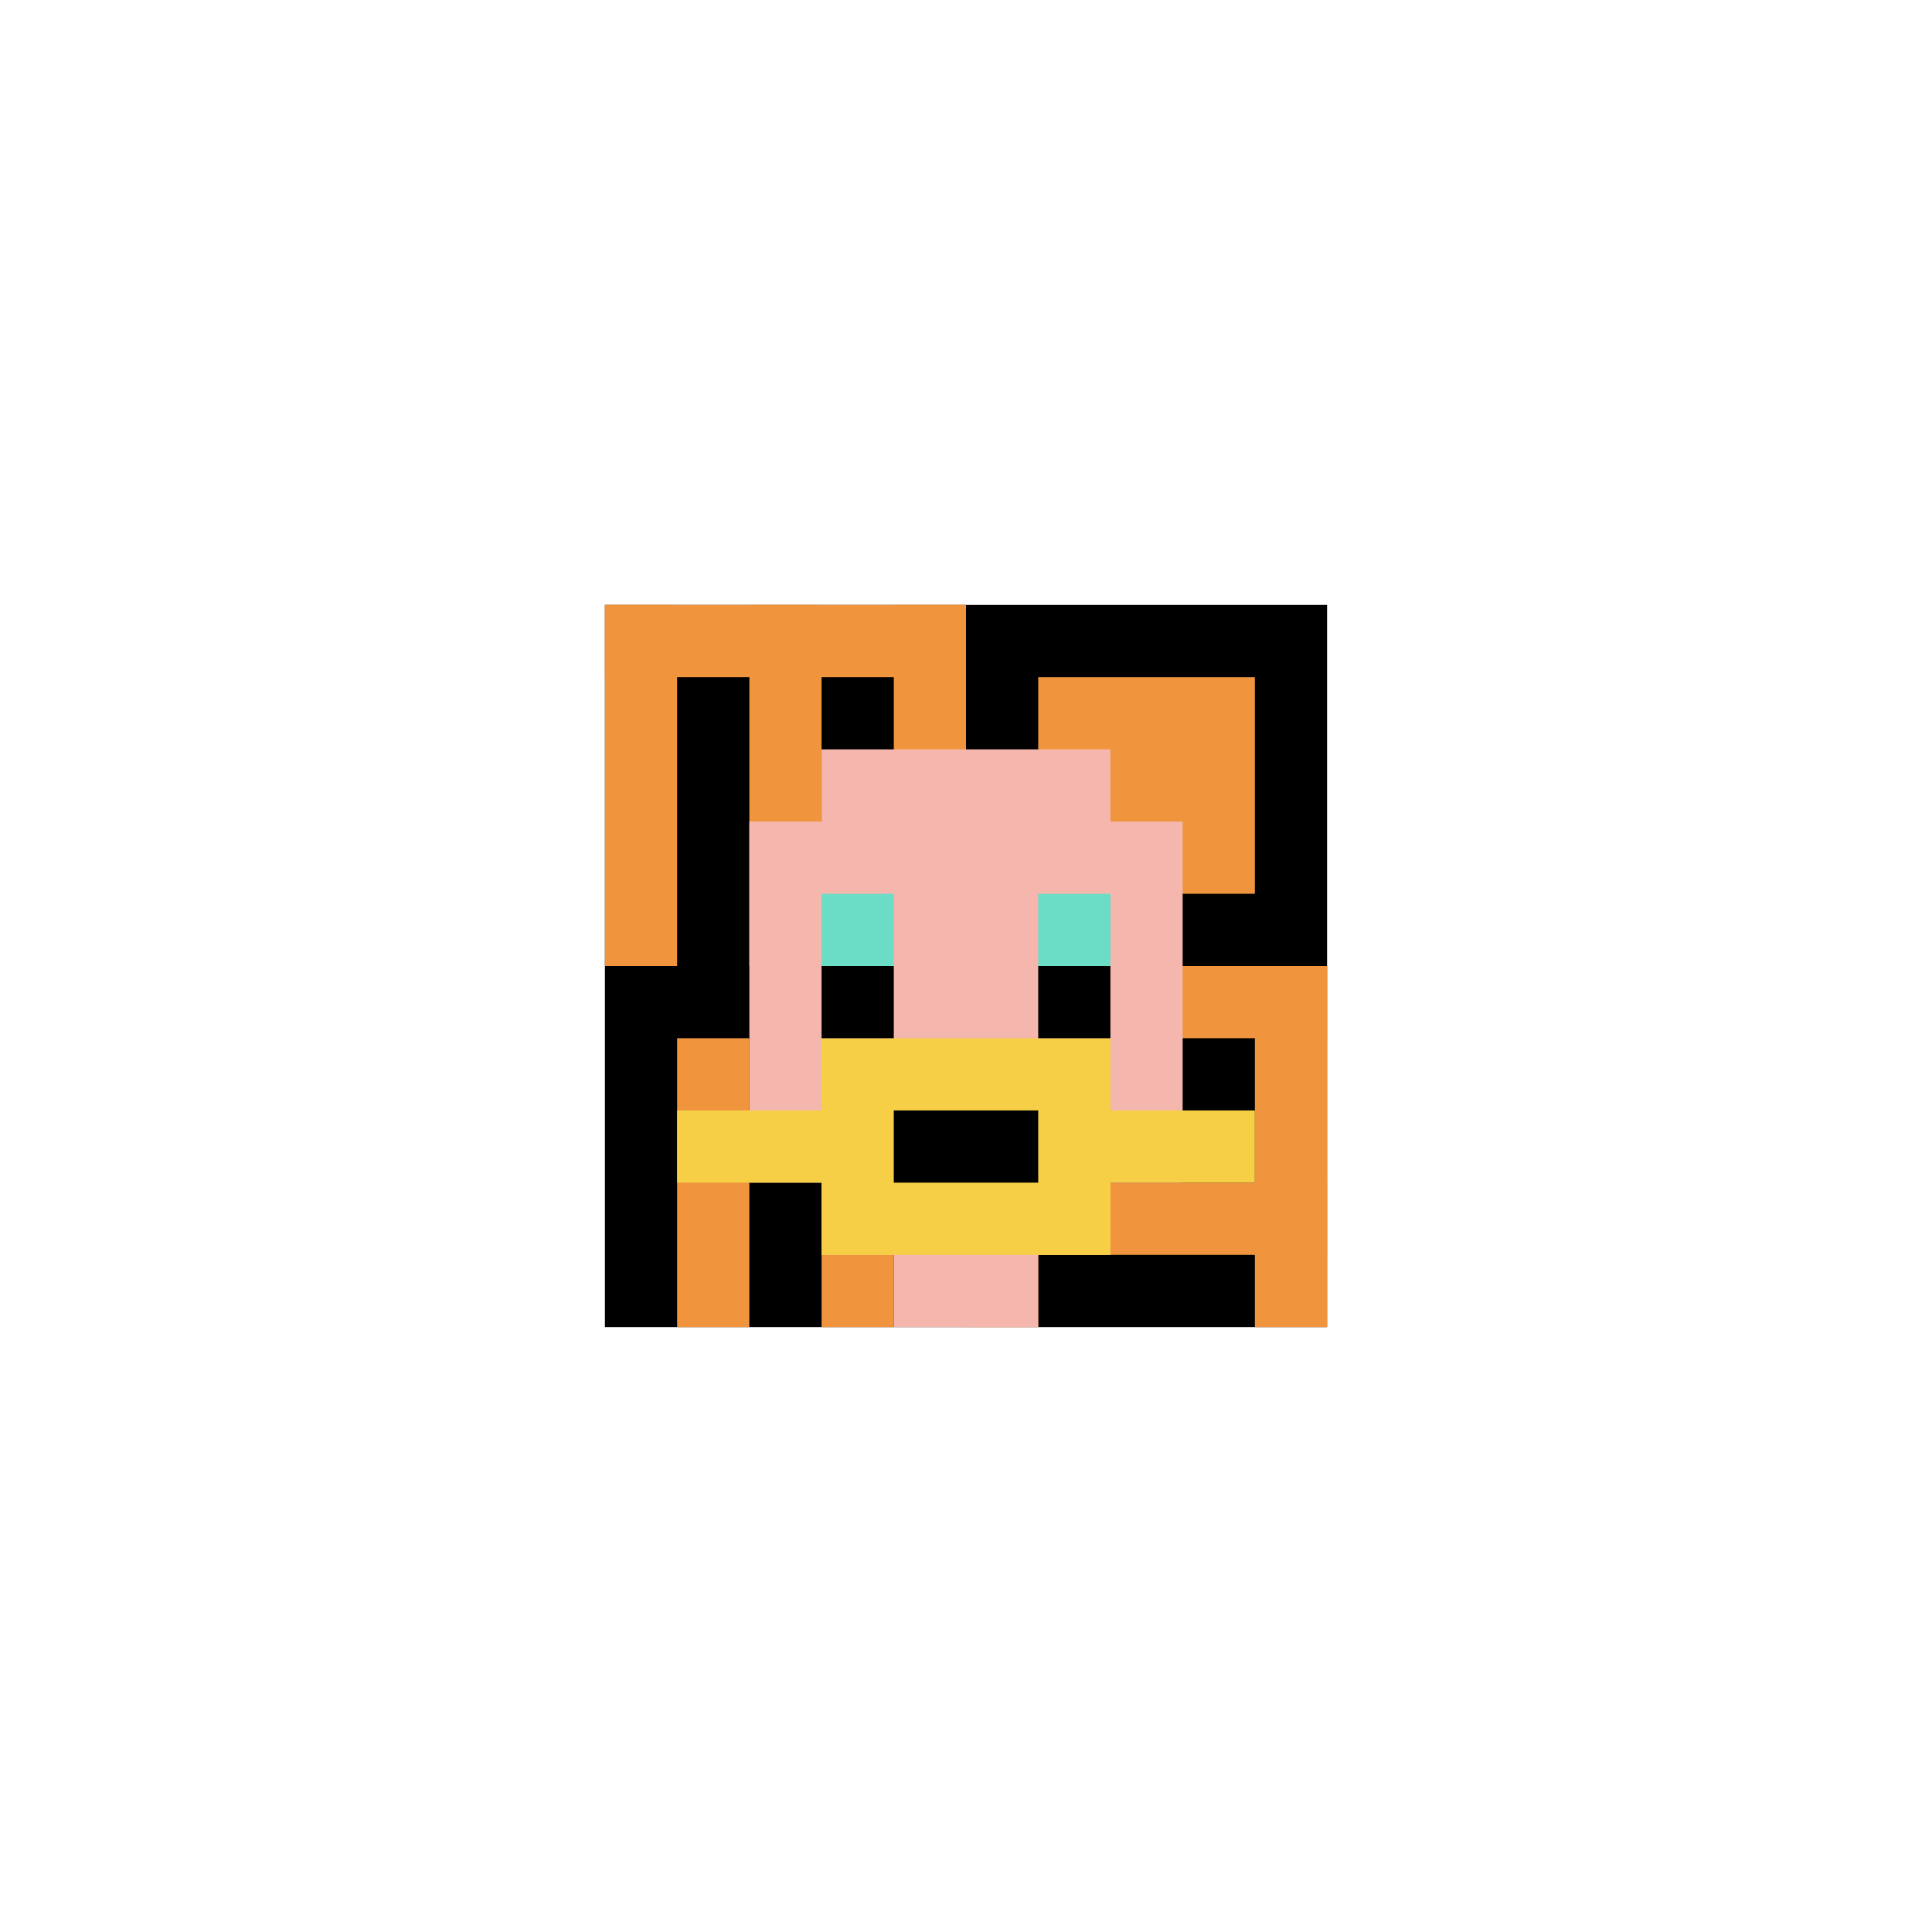 <svg xmlns="http://www.w3.org/2000/svg" version="1.1" width="824" height="824"><title>'goose-pfp-968756' by Dmitri Cherniak</title><desc>seed=968756
backgroundColor=#ffffff
padding=54
innerPadding=258
timeout=2700
dimension=1
border=false
Save=function(){return n.handleSave()}
frame=1034

Rendered at Wed Oct 04 2023 10:36:17 GMT+0800 (中国标准时间)
Generated in &lt;1ms
</desc><defs></defs><rect width="100%" height="100%" fill="#ffffff"></rect><g><g id="0-0"><rect x="258" y="258" height="308" width="308" fill="#000000"></rect><g><rect id="258-258-0-0-5-1" x="258" y="258" width="154" height="30.8" fill="#F0943E"></rect><rect id="258-258-0-0-1-5" x="258" y="258" width="30.8" height="154" fill="#F0943E"></rect><rect id="258-258-2-0-1-5" x="319.6" y="258" width="30.8" height="154" fill="#F0943E"></rect><rect id="258-258-4-0-1-5" x="381.2" y="258" width="30.8" height="154" fill="#F0943E"></rect><rect id="258-258-6-1-3-3" x="442.8" y="288.8" width="92.4" height="92.4" fill="#F0943E"></rect><rect id="258-258-1-6-1-4" x="288.8" y="442.8" width="30.8" height="123.2" fill="#F0943E"></rect><rect id="258-258-3-6-1-4" x="350.4" y="442.8" width="30.8" height="123.2" fill="#F0943E"></rect><rect id="258-258-5-5-5-1" x="412" y="412" width="154" height="30.8" fill="#F0943E"></rect><rect id="258-258-5-8-5-1" x="412" y="504.4" width="154" height="30.8" fill="#F0943E"></rect><rect id="258-258-5-5-1-5" x="412" y="412" width="30.8" height="154" fill="#F0943E"></rect><rect id="258-258-9-5-1-5" x="535.2" y="412" width="30.8" height="154" fill="#F0943E"></rect></g><g><rect id="258-258-3-2-4-7" x="350.4" y="319.6" width="123.2" height="215.6" fill="#F4B6AD"></rect><rect id="258-258-2-3-6-5" x="319.6" y="350.4" width="184.8" height="154" fill="#F4B6AD"></rect><rect id="258-258-4-8-2-2" x="381.2" y="504.4" width="61.6" height="61.6" fill="#F4B6AD"></rect><rect id="258-258-1-7-8-1" x="288.8" y="473.6" width="246.4" height="30.8" fill="#F7CF46"></rect><rect id="258-258-3-6-4-3" x="350.4" y="442.8" width="123.2" height="92.4" fill="#F7CF46"></rect><rect id="258-258-4-7-2-1" x="381.2" y="473.6" width="61.6" height="30.8" fill="#000000"></rect><rect id="258-258-3-4-1-1" x="350.4" y="381.2" width="30.8" height="30.8" fill="#6BDCC5"></rect><rect id="258-258-6-4-1-1" x="442.8" y="381.2" width="30.8" height="30.8" fill="#6BDCC5"></rect><rect id="258-258-3-5-1-1" x="350.4" y="412" width="30.8" height="30.8" fill="#000000"></rect><rect id="258-258-6-5-1-1" x="442.8" y="412" width="30.8" height="30.8" fill="#000000"></rect></g><rect x="258" y="258" stroke="white" stroke-width="0" height="308" width="308" fill="none"></rect></g></g></svg>